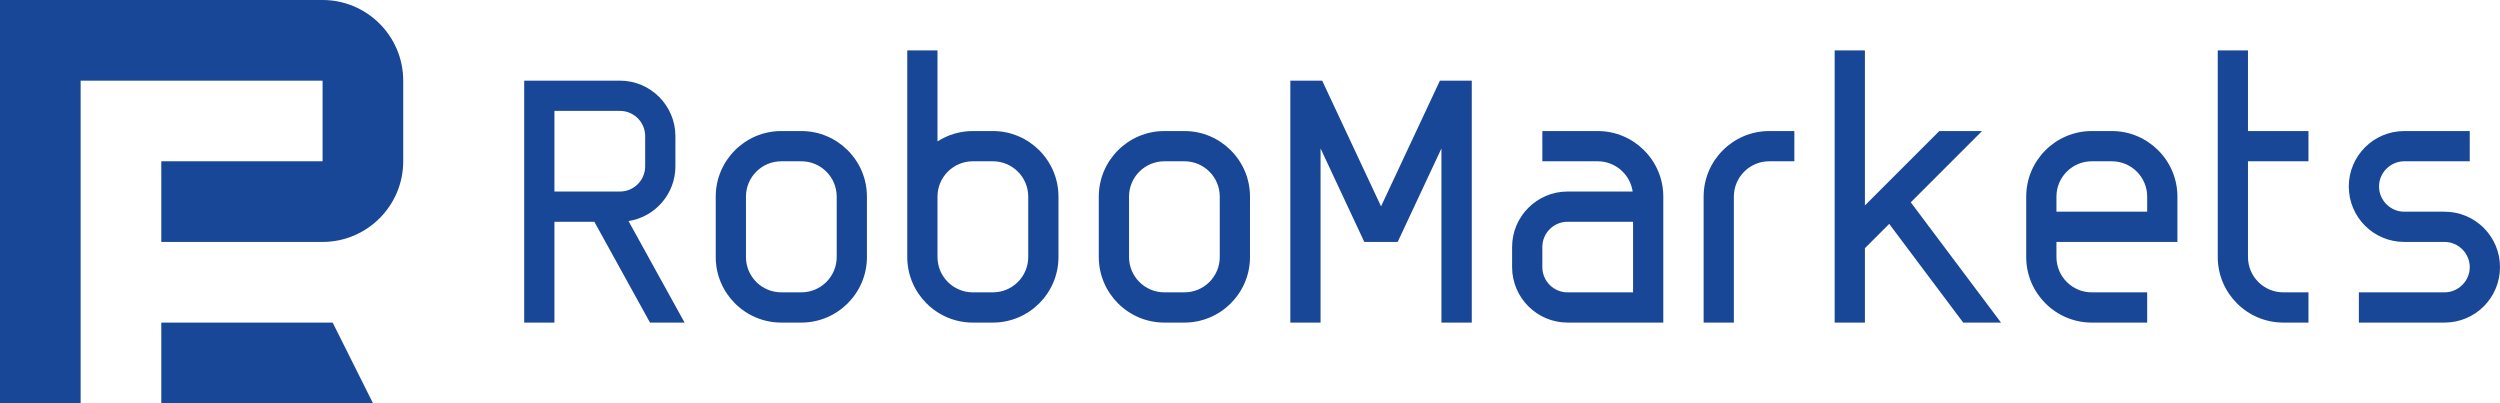 <svg width="248" height="40" viewBox="0 0 248 40" fill="none" xmlns="http://www.w3.org/2000/svg">
<path d="M79.5 32H77.5C73.92 32 71 29.08 71 25.5V19.5C71 15.92 73.92 13 77.5 13H79.5C83.08 13 86 15.92 86 19.5V25.5C86 29.08 83.08 32 79.5 32ZM77.5 16C75.57 16 74 17.57 74 19.5V25.5C74 27.43 75.57 29 77.5 29H79.5C81.43 29 83 27.43 83 25.5V19.5C83 17.57 81.43 16 79.5 16H77.5ZM117.5 32H115.5C111.92 32 109 29.08 109 25.5V19.5C109 15.92 111.92 13 115.5 13H117.5C121.08 13 124 15.92 124 19.5V25.5C124 29.08 121.08 32 117.5 32ZM115.5 16C113.57 16 112 17.57 112 19.5V25.5C112 27.43 113.57 29 115.5 29H117.5C119.43 29 121 27.43 121 25.5V19.5C121 17.57 119.43 16 117.5 16H115.5ZM8 8H32V16H16V24H32C36.41 24 40 20.41 40 16V8C40 3.59 36.41 0 32 0H0V40H8V8ZM33 32H16V40H37L33 32ZM98.5 13H96.5C95.21 13 94.01 13.38 93 14.03V5H90V25.5C90 29.08 92.92 32 96.5 32H98.5C102.08 32 105 29.08 105 25.5V19.5C105 15.92 102.08 13 98.5 13ZM102 25.5C102 27.43 100.43 29 98.5 29H96.5C94.57 29 93 27.43 93 25.5V19.5C93 17.57 94.57 16 96.5 16H98.5C100.43 16 102 17.57 102 19.5V25.5ZM213 32H207.5C203.92 32 201 29.08 201 25.5V19.5C201 15.92 203.92 13 207.5 13H209.5C213.08 13 216 15.92 216 19.5V24H204V25.5C204 27.43 205.57 29 207.5 29H213V32ZM204 21H213V19.5C213 17.57 211.43 16 209.5 16H207.5C205.57 16 204 17.57 204 19.5V21ZM172 19.5C172 17.57 173.57 16 175.5 16H178V13H175.5C171.92 13 169 15.92 169 19.5V32H172V19.5ZM229 16V13H223V5H220V25.5C220 29.08 222.92 32 226.5 32H229V29H226.5C224.57 29 223 27.43 223 25.5V16H229ZM248 26.5C248 23.46 245.54 21 242.5 21H238.5C237.13 21 236 19.87 236 18.5C236 17.13 237.13 16 238.5 16H245V13H238.51C235.47 13 233 15.46 233 18.5C233 21.54 235.46 24 238.5 24H242.5C243.87 24 245 25.13 245 26.5C245 27.87 243.87 29 242.5 29H234V32H242.5C245.54 32 248 29.54 248 26.5ZM143 32H146V8H142.84L137 20.47L131.16 8H128V32H131V14.73L135.34 24H138.65L142.99 14.73V32H143ZM165 32H155.5C152.47 32 150 29.53 150 26.5V24.5C150 21.47 152.47 19 155.5 19H161.96C161.72 17.31 160.25 16 158.5 16H153V13H158.5C162.08 13 165 15.92 165 19.5V32ZM155.5 22C154.12 22 153 23.12 153 24.5V26.5C153 27.88 154.12 29 155.5 29H162V22H155.5ZM185 20.38V5H182V32H185V24.62L187.41 22.21L194.75 32H198.5L189.55 20.07L196.62 13H192.38L185 20.38ZM64.48 32H67.91L62.35 21.93C64.98 21.52 67 19.25 67 16.5V13.5C67 10.47 64.53 8 61.5 8H52V32H55V22H58.96L64.48 32ZM55 11H61.5C62.88 11 64 12.12 64 13.5V16.5C64 17.88 62.88 19 61.5 19H55V11Z" fill="#194797"/>
</svg>
